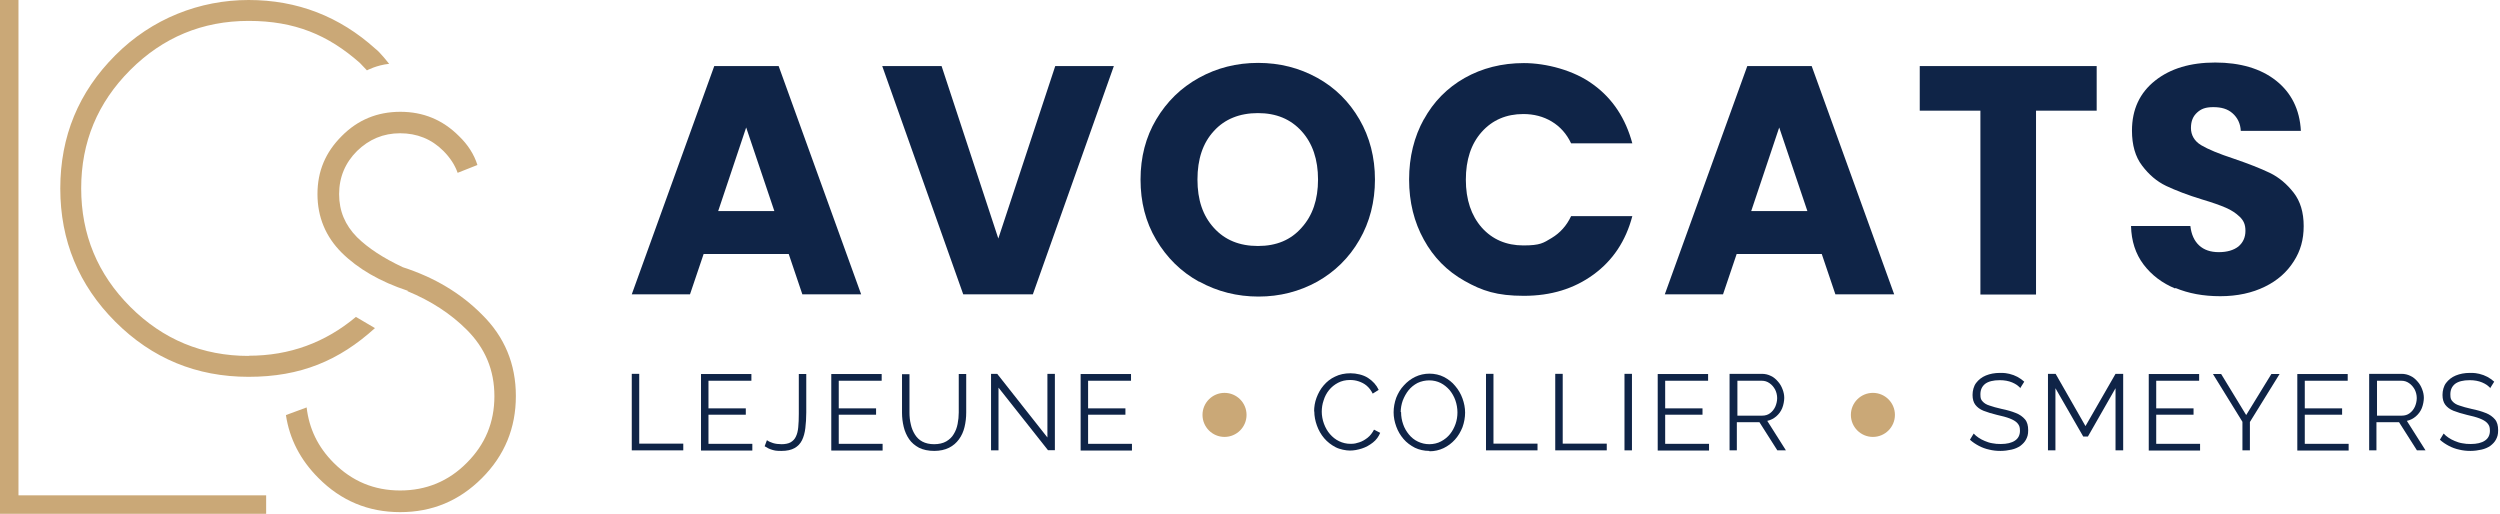 <?xml version="1.0" encoding="UTF-8"?>
<svg id="Calque_1" xmlns="http://www.w3.org/2000/svg" version="1.1" viewBox="0 0 1339.5 275.3">
  <!-- Generator: Adobe Illustrator 29.1.0, SVG Export Plug-In . SVG Version: 2.1.0 Build 142)  -->
  <defs>
    <style>
      .st0 {
        fill: #0f2447;
      }

      .st1 {
        fill: #caa877;
      }
    </style>
  </defs>
  <g>
    <path class="st1" d="M218.5,155.8c-14.9-4.9-26.7-11.8-35.4-20.4-8.6-8.6-13-19.1-13-31.4s4.3-22.4,13-31.1c8.6-8.7,19.1-13,31.4-13s22.7,4.3,31.4,13c4.8,4.6,8.1,9.8,9.9,15.5l-10.6,4.2c-1.5-4.3-4.1-8.2-7.7-11.8-6.3-6.3-14.1-9.4-23.1-9.4s-16.6,3.2-23.1,9.5c-6.3,6.3-9.6,14-9.6,23.1s3.2,16.6,9.6,23.1c5.9,5.8,14.1,11.2,24.6,16.1,16.7,5.4,30.9,13.8,42.3,25.3,12.2,12,18.2,26.6,18.2,43.7s-6,31.8-18.2,44-26.7,18.2-43.8,18.2-31.7-6.1-43.8-18.3c-9.6-9.6-15.5-20.9-17.4-33.7l11.1-4.1c1.3,11.3,6,21.2,14.5,29.7,9.9,9.9,21.7,14.8,35.6,14.8s25.9-4.9,35.7-14.8c9.9-9.9,14.8-21.7,14.8-35.7s-4.9-25.7-14.8-35.6c-8.6-8.6-19.2-15.5-31.8-20.7h.1Z"/>
    <polygon class="st1" points="0 0 0 275.3 142.6 275.3 142.6 265.4 9.9 265.4 9.9 0 0 0 0 0"/>
    <path class="st1" d="M133.2,190.7c-24.7,0-45.9-8.8-63.4-26.3-17.5-17.5-26.3-38.7-26.3-63.5s8.8-45.9,26.3-63.4c17.5-17.5,38.7-26.3,63.4-26.3s42.6,7.5,59.6,22.5l3.8,4s5.2-2.8,11.9-3.5c0,0-4.9-6.3-7.4-8.1C181.9,8.8,159.3,0,133.2,0s-51.8,9.9-71.4,29.6c-19.7,19.7-29.5,43.5-29.5,71.4s9.9,51.8,29.5,71.4c19.7,19.7,43.5,29.5,71.4,29.5s48.5-8.7,67.7-26.1l-10.2-6c-16.5,13.8-35.6,20.8-57.4,20.8h0Z"/>
  </g>
  <g>
    <g>
      <path class="st0" d="M422.6,136.1h-45.6l-7.3,21.6h-31.2l44.2-122.3h34.5l44.2,122.3h-31.5l-7.3-21.6h-.1ZM414.9,113.1l-15.1-44.8-15,44.8h30.1Z"/>
      <path class="st0" d="M596.8,35.4l-43.4,122.3h-37.3l-43.4-122.3h31.8l30.4,92.4,30.5-92.4h31.5Z"/>
      <path class="st0" d="M642.4,150.9c-9.6-5.3-17.2-12.8-22.9-22.4-5.7-9.6-8.4-20.3-8.4-32.3s2.8-22.8,8.4-32.2c5.7-9.6,13.3-17,22.9-22.3,9.6-5.3,20.1-8,31.7-8s22.1,2.7,31.7,8c9.6,5.3,17.1,12.8,22.6,22.3,5.5,9.5,8.3,20.3,8.3,32.2s-2.8,22.8-8.3,32.3c-5.5,9.6-13.2,17.1-22.6,22.4-9.6,5.3-20.1,8-31.5,8s-22.1-2.7-31.7-8h-.1ZM697.4,122c5.9-6.5,8.8-15.1,8.8-25.8s-2.9-19.4-8.8-25.9c-5.9-6.5-13.6-9.7-23.4-9.7s-17.8,3.2-23.6,9.6c-5.9,6.4-8.8,15-8.8,26s2.9,19.4,8.8,25.9c5.9,6.5,13.7,9.7,23.6,9.7s17.6-3.2,23.4-9.8Z"/>
      <path class="st0" d="M762.9,64c5.2-9.5,12.5-16.9,21.8-22.2,9.4-5.3,20-8,31.8-8s26.9,3.8,37.3,11.6c10.4,7.6,17.2,18.1,20.8,31.4h-32.8c-2.4-5.1-5.9-9-10.4-11.7s-9.6-4-15.2-4c-9.1,0-16.6,3.2-22.3,9.6s-8.5,14.9-8.5,25.6,2.9,19.2,8.5,25.6c5.7,6.4,13.2,9.6,22.3,9.6s10.7-1.3,15.2-4c4.5-2.7,8-6.6,10.4-11.7h32.8c-3.5,13.3-10.4,23.7-20.8,31.3-10.4,7.6-22.8,11.4-37.3,11.4s-22.4-2.7-31.8-8c-9.4-5.3-16.6-12.6-21.8-22.1-5.2-9.4-7.9-20.1-7.9-32.2s2.7-22.9,7.9-32.3h0Z"/>
      <path class="st0" d="M976.1,136.1h-45.6l-7.3,21.6h-31.2l44.2-122.3h34.5l44.2,122.3h-31.5l-7.3-21.6h-.1ZM968.4,113.1l-15.1-44.8-15,44.8h30.1Z"/>
      <path class="st0" d="M1123.4,35.4v23.9h-32.5v98.5h-29.8V59.3h-32.5v-23.9h94.7Z"/>
      <path class="st0" d="M1165.5,154.6c-7-2.9-12.7-7.2-17-12.9-4.3-5.7-6.5-12.6-6.7-20.6h31.8c.5,4.5,2.1,8,4.7,10.4s6.1,3.6,10.5,3.6,7.9-1,10.5-3c2.5-2.1,3.8-4.9,3.8-8.4s-1-5.5-3-7.5c-2.1-2-4.5-3.6-7.5-4.9-3-1.3-7.2-2.8-12.6-4.4-7.9-2.4-14.3-4.9-19.4-7.3-5-2.4-9.2-6-12.9-10.9-3.6-4.7-5.4-11-5.4-18.7,0-11.4,4.2-20.3,12.4-26.8,8.2-6.5,18.9-9.7,32.2-9.7s24.4,3.2,32.6,9.7c8.2,6.5,12.7,15.5,13.3,26.9h-32.2c-.2-3.9-1.7-7-4.4-9.4s-6.1-3.3-10.3-3.3-6.5.9-8.7,2.9-3.3,4.6-3.3,8.3,1.8,7,5.5,9.2c3.7,2.2,9.5,4.6,17.4,7.2,7.9,2.7,14.3,5.2,19.3,7.6s9.2,6,12.8,10.6,5.4,10.6,5.4,17.9-1.7,13.3-5.3,18.9c-3.6,5.7-8.7,10.3-15.5,13.6-6.7,3.3-14.7,5.1-23.9,5.1s-17-1.5-24-4.4h-.1Z"/>
    </g>
    <g>
      <path class="st0" d="M338.5,241.3v-41h4v37.4h23.6v3.6h-27.6Z"/>
      <path class="st0" d="M403.1,237.8v3.6h-27.5v-41h27v3.6h-23v14.8h20v3.4h-20v15.6h23.5Z"/>
      <path class="st0" d="M411,235.9c.8.6,1.9,1.1,3.2,1.5,1.3.4,2.9.6,4.6.6s3.6-.3,4.8-1c1.2-.7,2.2-1.7,2.8-3,.7-1.4,1.1-3,1.3-5.1.2-2,.3-4.4.3-7.1v-21.4h4v20.6c0,3.1-.2,5.8-.5,8.4-.3,2.5-.9,4.7-1.8,6.5s-2.2,3.2-4,4.2-4.1,1.5-7,1.5-3.6-.2-5-.6-2.8-1.1-4-1.9l1.2-3.2h0Z"/>
      <path class="st0" d="M472.9,237.8v3.6h-27.5v-41h27v3.6h-23v14.8h20v3.4h-20v15.6h23.5Z"/>
      <path class="st0" d="M500.6,241.6c-3.2,0-6-.6-8.2-1.7-2.2-1.2-4-2.7-5.3-4.6-1.3-1.9-2.3-4.1-2.9-6.6-.6-2.5-.9-5-.9-7.6v-20.6h4v20.6c0,2.1.2,4.2.7,6.2.4,2,1.2,3.9,2.2,5.5s2.3,2.9,4,3.8c1.7.9,3.8,1.4,6.3,1.4s4.8-.5,6.5-1.5,3.1-2.3,4-3.9c1-1.6,1.7-3.4,2.1-5.5.4-2,.6-4.1.6-6.1v-20.6h4v20.6c0,2.7-.3,5.3-.9,7.8-.6,2.5-1.6,4.7-3,6.6-1.4,1.9-3.1,3.4-5.3,4.5s-4.9,1.7-8,1.7h0Z"/>
      <path class="st0" d="M535,207.8v33.5h-4v-41h3.3l26.9,34.1v-34.1h4v40.9h-3.7l-26.5-33.5h0Z"/>
      <path class="st0" d="M606.5,237.8v3.6h-27.5v-41h27v3.6h-23v14.8h20v3.4h-20v15.6h23.5Z"/>
      <path class="st0" d="M704.1,220.5c0-2.5.4-5,1.3-7.4s2.1-4.6,3.8-6.6c1.7-2,3.7-3.6,6.1-4.7,2.4-1.2,5.2-1.8,8.3-1.8s6.8.8,9.4,2.5,4.5,3.8,5.7,6.4l-3.2,2c-.9-1.8-2-3.2-3.3-4.3s-2.8-1.8-4.3-2.3-3-.7-4.5-.7c-2.5,0-4.6.5-6.5,1.5s-3.5,2.3-4.8,3.9c-1.3,1.6-2.3,3.5-2.9,5.5-.7,2-1,4.1-1,6.1s.4,4.4,1.2,6.5c.8,2.1,1.8,3.9,3.2,5.5,1.4,1.6,3,2.9,4.9,3.8,1.9.9,3.9,1.4,6.1,1.4s3.1-.3,4.7-.8,3.1-1.4,4.5-2.5,2.5-2.6,3.4-4.3l3.3,1.7c-.8,2-2.1,3.8-3.9,5.2s-3.7,2.5-5.9,3.2c-2.2.7-4.3,1.1-6.4,1.1s-5.4-.6-7.7-1.8c-2.3-1.2-4.4-2.8-6.1-4.8s-3-4.3-3.9-6.8-1.4-5.1-1.4-7.6h-.1Z"/>
      <path class="st0" d="M765.9,241.6c-2.9,0-5.5-.6-7.8-1.7-2.3-1.2-4.4-2.7-6.1-4.7s-3-4.2-3.9-6.7-1.4-5-1.4-7.6.5-5.3,1.4-7.8c1-2.5,2.3-4.7,4.1-6.6,1.7-1.9,3.8-3.5,6.1-4.6,2.3-1.1,4.9-1.7,7.6-1.7s5.5.6,7.8,1.8,4.4,2.8,6,4.8c1.7,2,3,4.2,3.9,6.7s1.4,5,1.4,7.6-.5,5.3-1.4,7.8c-1,2.5-2.3,4.7-4,6.6-1.7,1.9-3.8,3.5-6.1,4.6-2.3,1.1-4.9,1.7-7.6,1.7v-.2ZM750.7,220.9c0,2.2.4,4.4,1.1,6.4.7,2.1,1.8,3.9,3.1,5.5,1.3,1.6,2.9,2.9,4.8,3.8,1.9.9,3.9,1.4,6.1,1.4s4.5-.5,6.3-1.5c1.9-1,3.5-2.3,4.8-3.9,1.3-1.6,2.3-3.5,3-5.5s1-4.1,1-6.2-.4-4.4-1.1-6.4-1.8-3.9-3.1-5.5c-1.4-1.6-3-2.9-4.8-3.8s-3.9-1.4-6.1-1.4-4.4.5-6.3,1.4c-1.9,1-3.5,2.3-4.8,3.9-1.3,1.6-2.3,3.5-3.1,5.5-.7,2-1.1,4.1-1.1,6.2h.2Z"/>
      <path class="st0" d="M796.2,241.3v-41h4v37.4h23.6v3.6h-27.7.1Z"/>
      <path class="st0" d="M833.3,241.3v-41h4v37.4h23.6v3.6h-27.7.1Z"/>
      <path class="st0" d="M870.4,241.3v-41h4v41h-4Z"/>
      <path class="st0" d="M915.7,237.8v3.6h-27.5v-41h27v3.6h-23v14.8h20v3.4h-20v15.6h23.5Z"/>
      <path class="st0" d="M926.7,241.3v-41h17.3c1.8,0,3.4.4,4.8,1.1,1.5.7,2.7,1.7,3.8,3,1.1,1.2,1.9,2.6,2.5,4.2.6,1.5.9,3.1.9,4.6s-.4,3.8-1.1,5.5c-.7,1.7-1.8,3.2-3.2,4.4s-3,2-4.8,2.4l10,15.8h-4.6l-9.6-15.1h-12.1v15.1h-4,0ZM930.8,222.7h13.4c1.6,0,3-.4,4.2-1.3,1.2-.9,2.1-2,2.8-3.5.6-1.4,1-3,1-4.6s-.4-3.2-1.1-4.6c-.8-1.4-1.7-2.5-3-3.4s-2.6-1.3-4.2-1.3h-13v18.7h-.1Z"/>
      <path class="st0" d="M1082.7,208.1c-.6-.7-1.3-1.2-2-1.8-.8-.5-1.6-1-2.6-1.4s-2-.7-3.1-.9-2.3-.3-3.5-.3c-3.6,0-6.2.7-7.9,2-1.7,1.4-2.5,3.2-2.5,5.6s.4,2.9,1.2,3.8c.8.9,2,1.7,3.7,2.2,1.7.6,3.8,1.2,6.5,1.8,2.9.6,5.4,1.3,7.6,2.2,2.1.8,3.7,2,4.9,3.4s1.7,3.4,1.7,5.8-.4,3.5-1.1,4.9c-.7,1.4-1.8,2.5-3.1,3.5-1.3.9-2.9,1.6-4.7,2s-3.8.7-5.9.7-4.1-.2-6.1-.7c-1.9-.4-3.8-1.1-5.5-2s-3.4-2-4.8-3.3l2-3.3c.7.8,1.6,1.5,2.6,2.2s2.2,1.3,3.4,1.8,2.6,1,4,1.2c1.4.3,2.9.4,4.5.4,3.3,0,5.8-.6,7.6-1.8s2.7-3,2.7-5.3-.5-3-1.4-4.1c-.9-1-2.3-1.8-4.1-2.5s-4.1-1.3-6.8-1.9c-2.8-.7-5.2-1.4-7.2-2.2s-3.4-1.9-4.4-3.2-1.5-3.1-1.5-5.3.6-4.7,1.9-6.4,3-3.1,5.2-4,4.7-1.4,7.6-1.4,3.5.2,5,.5c1.6.4,3,.9,4.3,1.6,1.3.7,2.6,1.6,3.7,2.6l-2,3.2v.4Z"/>
      <path class="st0" d="M1133.5,241.3v-33.3l-14.8,25.9h-2.5l-14.9-25.9v33.3h-4v-41h4.1l16,28,16.1-28h4.1v41h-4.1Z"/>
      <path class="st0" d="M1178.8,237.8v3.6h-27.5v-41h27v3.6h-23v14.8h20v3.4h-20v15.6h23.5Z"/>
      <path class="st0" d="M1190.1,200.4l13.4,22,13.5-22h4.4l-15.9,25.7v15.2h-4v-15.3l-15.8-25.6h4.4,0Z"/>
      <path class="st0" d="M1258.4,237.8v3.6h-27.5v-41h27v3.6h-23v14.8h20v3.4h-20v15.6h23.5Z"/>
      <path class="st0" d="M1269.4,241.3v-41h17.3c1.8,0,3.4.4,4.8,1.1,1.5.7,2.7,1.7,3.8,3,1.1,1.2,1.9,2.6,2.5,4.2.6,1.5.9,3.1.9,4.6s-.4,3.8-1.1,5.5c-.7,1.7-1.8,3.2-3.2,4.4s-3,2-4.8,2.4l10,15.8h-4.6l-9.6-15.1h-12.1v15.1h-4,0ZM1273.5,222.7h13.4c1.6,0,3-.4,4.2-1.3,1.2-.9,2.1-2,2.8-3.5.6-1.4,1-3,1-4.6s-.4-3.2-1.1-4.6c-.8-1.4-1.7-2.5-3-3.4s-2.6-1.3-4.2-1.3h-13v18.7h-.1Z"/>
      <path class="st0" d="M1334.5,208.1c-.6-.7-1.3-1.2-2-1.8-.8-.5-1.6-1-2.6-1.4s-2-.7-3.1-.9-2.3-.3-3.5-.3c-3.6,0-6.2.7-7.9,2-1.7,1.4-2.5,3.2-2.5,5.6s.4,2.9,1.2,3.8c.8.9,2,1.7,3.7,2.2,1.7.6,3.8,1.2,6.5,1.8,2.9.6,5.4,1.3,7.6,2.2,2.1.8,3.7,2,4.9,3.4s1.7,3.4,1.7,5.8-.4,3.5-1.1,4.9c-.7,1.4-1.8,2.5-3.1,3.5-1.3.9-2.9,1.6-4.7,2s-3.8.7-5.9.7-4.1-.2-6.1-.7c-1.9-.4-3.8-1.1-5.5-2s-3.4-2-4.8-3.3l2-3.3c.7.8,1.6,1.5,2.6,2.2s2.2,1.3,3.4,1.8,2.6,1,4,1.2c1.4.3,2.9.4,4.5.4,3.3,0,5.8-.6,7.6-1.8s2.7-3,2.7-5.3-.5-3-1.4-4.1c-.9-1-2.3-1.8-4.1-2.5s-4.1-1.3-6.8-1.9c-2.8-.7-5.2-1.4-7.2-2.2s-3.4-1.9-4.4-3.2-1.5-3.1-1.5-5.3.6-4.7,1.9-6.4,3-3.1,5.2-4,4.7-1.4,7.6-1.4,3.5.2,5,.5c1.6.4,3,.9,4.3,1.6,1.3.7,2.6,1.6,3.7,2.6l-2,3.2v.4Z"/>
    </g>
    <circle class="st1" cx="656.1" cy="222.3" r="11.8"/>
    <circle class="st1" cx="1003.5" cy="222.3" r="11.8"/>
  </g>
</svg>
